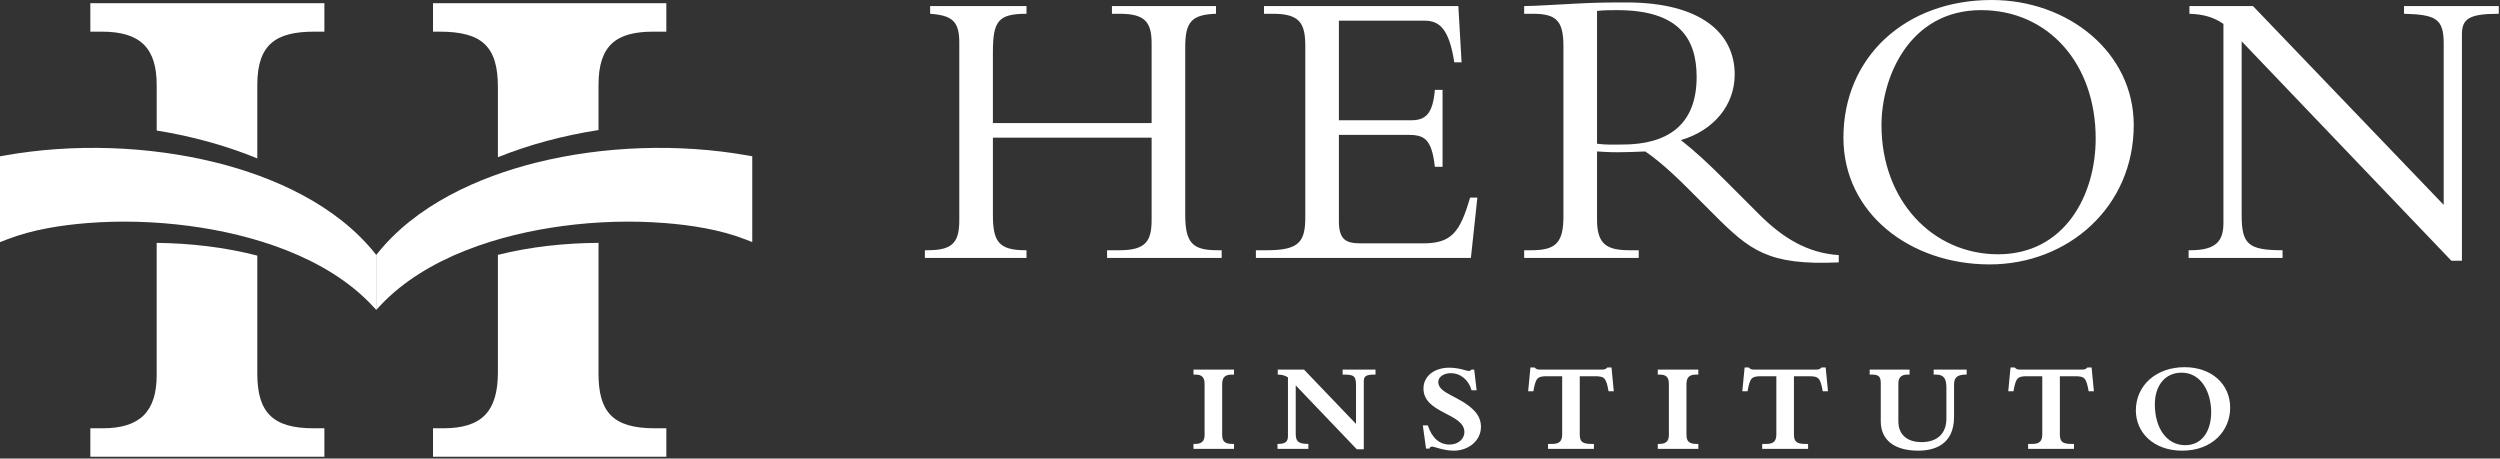 <svg width="567" height="104" viewBox="0 0 567 104" fill="none" xmlns="http://www.w3.org/2000/svg">
<rect x="0" y="0" width="567" height="104" fill="#333333" stroke="none"/>
<g clip-path="url(#clip0_1833_602)">
<path d="M261.187 31.223V49.865C261.187 54.64 259.902 56.753 253.933 56.753H251.086V58.497H277.075V56.753H276.156C270.646 56.753 268.81 55.283 268.81 48.763V10.653C268.81 4.959 270.279 3.306 275.789 3.123V1.378H252.188V3.123H253.933C259.627 3.123 261.187 4.959 261.187 9.826V27.918H225.189V11.939C225.189 4.868 226.291 3.123 232.811 3.123V1.378H210.955V3.123C216.006 3.49 217.567 4.868 217.567 9.643V50.049C217.567 55.283 215.731 56.753 210.313 56.753H209.762V58.498H232.811V56.753H232.536C226.383 56.753 225.19 54.641 225.19 48.672V31.224H261.188L261.187 31.223ZM327.171 20.387H325.426C324.967 25.713 323.406 27.274 320.1 27.274H303.662V4.684H323.039C326.345 4.684 328.64 6.337 329.834 14.143H331.487L330.752 1.378H286.673V3.123H288.693C294.846 3.123 296.04 5.327 296.04 10.469V49.223C296.04 54.733 294.754 56.753 287.408 56.753H284.836V58.497H333.599L335.068 44.815H333.416C331.12 52.712 329.192 55.192 322.763 55.192H308.621C305.223 55.192 303.662 54.365 303.662 50.141V30.581H319.182C322.947 30.581 324.692 31.316 325.426 37.835H327.171V20.387L327.171 20.387ZM362.207 34.346C363.676 34.437 364.87 34.529 366.89 34.529C369.37 34.529 370.839 34.438 373.134 34.346C375.339 35.815 378.552 38.478 382.593 42.519L388.654 48.58C396.827 56.753 400.96 60.242 417.031 59.508V57.855C409.959 57.396 404.358 53.998 398.939 48.58L391.685 41.326C387.368 37.009 384.613 34.438 381.216 31.775C388.746 29.571 393.429 23.786 393.429 16.898C393.429 7.531 385.808 0.552 368.819 0.552C362.849 0.552 361.013 0.644 357.248 0.828C353.483 1.012 347.881 1.379 345.677 1.379V3.123H347.697C353.024 3.123 354.585 4.776 354.585 10.47V49.132C354.585 55.284 352.656 56.754 347.238 56.754H345.677V58.499H371.665V56.754H369.553C364.411 56.754 362.207 55.376 362.207 49.867V34.346V34.346ZM362.207 2.48C363.859 2.297 365.053 2.297 366.798 2.297C380.94 2.297 384.797 8.909 384.797 17.449C384.797 28.468 378.094 32.785 367.9 32.785C365.788 32.785 364.41 32.877 362.207 32.601V2.48V2.48ZM483.932 28.377C483.932 11.847 469.055 0 451.699 0C432.139 0 418.089 12.949 418.089 31.224C418.089 48.396 433.241 59.967 451.24 59.967C469.056 59.967 483.932 46.926 483.932 28.377H483.932ZM475.3 31.407C475.3 44.447 468.137 57.671 453.168 57.671C438.383 57.671 426.721 45.55 426.721 28.377C426.721 17.357 433.149 2.297 449.311 2.297C464.464 2.297 475.3 14.327 475.3 31.408V31.407ZM558.364 59.141V7.898C558.364 4.317 559.834 3.123 566.721 3.123V1.378H545.232V3.123C552.579 3.306 554.232 4.317 554.232 9.918V46.468L510.979 1.378H496.561V3.123C499.775 3.215 502.163 3.95 504.275 5.419V50.6C504.275 54.825 502.438 56.754 496.745 56.754H496.378V58.498H517.683V56.754C509.877 56.754 508.408 55.376 508.408 48.764V9.368L555.977 59.141H558.364L558.364 59.141Z" fill="white"/>
<path d="M270.684 84.954H271.059C272.678 84.954 273.198 85.619 273.198 87.122V98.685C273.198 99.956 272.62 100.679 271.088 100.679H270.684V101.807H279.876V100.679H279.442C277.679 100.679 277.187 99.986 277.187 98.569V87.122C277.187 85.619 277.823 84.954 279.384 84.954H279.876V83.827H270.684V84.954ZM293.873 87.411L307.719 101.893H309.309V86.428C309.309 85.33 309.887 84.954 311.679 84.954H311.968V83.827H304.51V84.954H304.8C307.112 84.954 307.545 85.33 307.545 87.411V96.141L295.752 83.826H289.797V84.954C290.692 84.954 291.473 85.156 292.109 85.59V98.858C292.109 100.043 291.675 100.679 289.912 100.679H289.739V101.807H296.734V100.679C294.422 100.679 293.872 100.101 293.872 98.338V87.411H293.873ZM323.422 101.749H324.174C324.318 101.431 324.52 101.286 324.781 101.286C325.301 101.286 327.411 102.211 329.723 102.211C333.163 102.211 335.881 99.841 335.881 96.834C335.881 95.447 335.418 94.204 334.233 93.018C330.995 89.781 326.197 89.29 326.197 86.63C326.197 85.503 327.411 84.635 329.03 84.635C331.255 84.635 333.105 86.168 333.741 88.509H334.898L334.349 83.826H333.742C333.482 84.086 333.308 84.144 333.105 84.144C332.672 84.144 330.938 83.392 328.712 83.392C325.272 83.392 322.844 85.329 322.844 88.104C322.844 93.828 332.123 93.683 332.123 97.99C332.123 99.609 330.678 100.823 328.77 100.823C326.487 100.823 324.781 99.349 323.827 96.487H322.7L323.423 101.748L323.422 101.749ZM358.29 85.33H361.701C363.926 85.33 364.273 85.706 364.822 88.741H366.007L365.487 83.335H364.562C364.1 83.769 363.955 83.827 363.175 83.827H349.415C349.011 83.827 348.779 83.798 348.577 83.74C348.404 83.682 348.259 83.538 348.028 83.336H347.103L346.583 88.741H347.768C348.317 85.677 348.664 85.33 350.89 85.33H354.301V98.511C354.301 100.044 353.665 100.679 352.075 100.679H351.092V101.807H361.499V100.679H360.805C358.753 100.679 358.29 100.014 358.29 98.511V85.33L358.29 85.33ZM375.987 84.954H376.362C377.981 84.954 378.502 85.619 378.502 87.122V98.685C378.502 99.956 377.923 100.679 376.391 100.679H375.987V101.807H385.179V100.679H384.745C382.982 100.679 382.49 99.986 382.49 98.569V87.122C382.49 85.619 383.126 84.954 384.687 84.954H385.179V83.827H375.987V84.954ZM406.865 85.33H410.276C412.502 85.33 412.849 85.706 413.398 88.741H414.583L414.063 83.335H413.138C412.676 83.769 412.531 83.827 411.75 83.827H397.991C397.587 83.827 397.355 83.798 397.153 83.74C396.98 83.682 396.835 83.538 396.604 83.336H395.679L395.159 88.741H396.344C396.893 85.677 397.24 85.33 399.466 85.33H402.876V98.511C402.876 100.044 402.241 100.679 400.651 100.679H399.668V101.807H410.074V100.679H409.381C407.328 100.679 406.866 100.014 406.866 98.511V85.33L406.865 85.33ZM438.553 84.954H439.073C440.865 84.954 441.444 85.879 441.444 87.931V94.956C441.444 98.135 439.565 100.274 435.778 100.274C433.147 100.274 430.546 99.06 430.546 95.534V86.919C430.546 85.503 431.384 84.954 432.598 84.954H433.09V83.826H424.042V84.954H424.534C426.153 84.954 426.557 85.474 426.557 86.919V95.534C426.557 99.957 429.852 102.211 435.056 102.211C438.495 102.211 443.178 100.997 443.178 94.551V87.353C443.178 85.966 443.525 84.954 445.838 84.954H446.04V83.827H438.553V84.954H438.553ZM467.177 85.33H470.588C472.814 85.33 473.16 85.706 473.71 88.741H474.895L474.375 83.335H473.45C472.987 83.769 472.843 83.827 472.062 83.827H458.303C457.898 83.827 457.666 83.798 457.465 83.74C457.291 83.682 457.146 83.538 456.916 83.336H455.991L455.47 88.741H456.655C457.204 85.677 457.551 85.33 459.777 85.33H463.188V98.511C463.188 100.044 462.552 100.679 460.962 100.679H459.98V101.807H470.386V100.679H469.693C467.64 100.679 467.178 100.014 467.178 98.511V85.33L467.177 85.33ZM484.412 93.106C484.412 97.962 488.285 102.211 494.934 102.211C501.842 102.211 505.802 97.615 505.802 92.469C505.802 87.064 501.524 83.277 495.483 83.277C489.036 83.277 484.411 87.382 484.411 93.106H484.412ZM488.719 91.718C488.719 87.353 491.118 84.52 494.789 84.52C499.182 84.52 501.495 88.856 501.495 93.511C501.495 97.499 499.617 100.968 495.598 100.968C491.523 100.968 488.719 97.24 488.719 91.718V91.718Z" fill="white"/>
<path fill-rule="evenodd" clip-rule="evenodd" d="M98.208 97.136V103.585H151.123V97.136H148.478C138.887 97.136 135.745 93.332 135.745 84.734V55.081C128.106 55.121 120.292 55.959 112.925 57.8V84.403C112.925 93.332 109.287 97.136 100.523 97.136H98.208ZM135.745 29.496V19.251C135.745 10.322 139.713 7.18 148.147 7.18H151.123V0.73H98.208V7.18H99.696C109.287 7.18 112.925 10.487 112.925 19.747V35.654C120.05 32.791 127.812 30.721 135.745 29.495V29.496ZM58.356 35.928V19.251C58.356 9.991 62.656 7.18 71.254 7.18H73.569V0.731H20.489V7.18H23.134C31.899 7.18 35.537 10.983 35.537 19.251V29.603C43.485 30.88 51.249 33.006 58.357 35.928L58.356 35.928ZM35.536 55.086V85.065C35.536 93.333 31.733 97.136 23.3 97.136H20.488V103.585H73.569V97.136H71.089C61.828 97.136 58.356 93.498 58.356 84.734V57.971C51.008 56.067 43.193 55.172 35.536 55.085L35.536 55.086Z" fill="white"/>
<path fill-rule="evenodd" clip-rule="evenodd" d="M85.305 70.246L84.487 69.371C74.053 58.2 57.091 53.117 42.964 51.246C35.34 50.237 27.501 49.985 19.84 50.59C13.871 51.062 7.281 52.085 1.619 54.291L-0.001 54.923V35.455L1.019 35.273C16.525 32.505 33.715 33.053 49.052 36.881C61.97 40.105 76.406 46.442 85.305 57.786V70.247L85.305 70.246Z" fill="white"/>
<path fill-rule="evenodd" clip-rule="evenodd" d="M85.334 57.822C94.225 46.462 108.664 40.117 121.588 36.888C136.914 33.059 154.093 32.506 169.59 35.263L170.612 35.444V54.898L168.993 54.27C163.326 52.072 156.739 51.053 150.765 50.585C143.109 49.985 135.276 50.24 127.658 51.252C113.545 53.127 96.606 58.211 86.181 69.371L85.334 70.277L85.306 70.246V57.786L85.334 57.822Z" fill="white"/>
</g>
<defs>
<clipPath id="clip0_1833_602">
<rect width="566.721" height="103.585" fill="white"/>
</clipPath>
</defs>
</svg>
